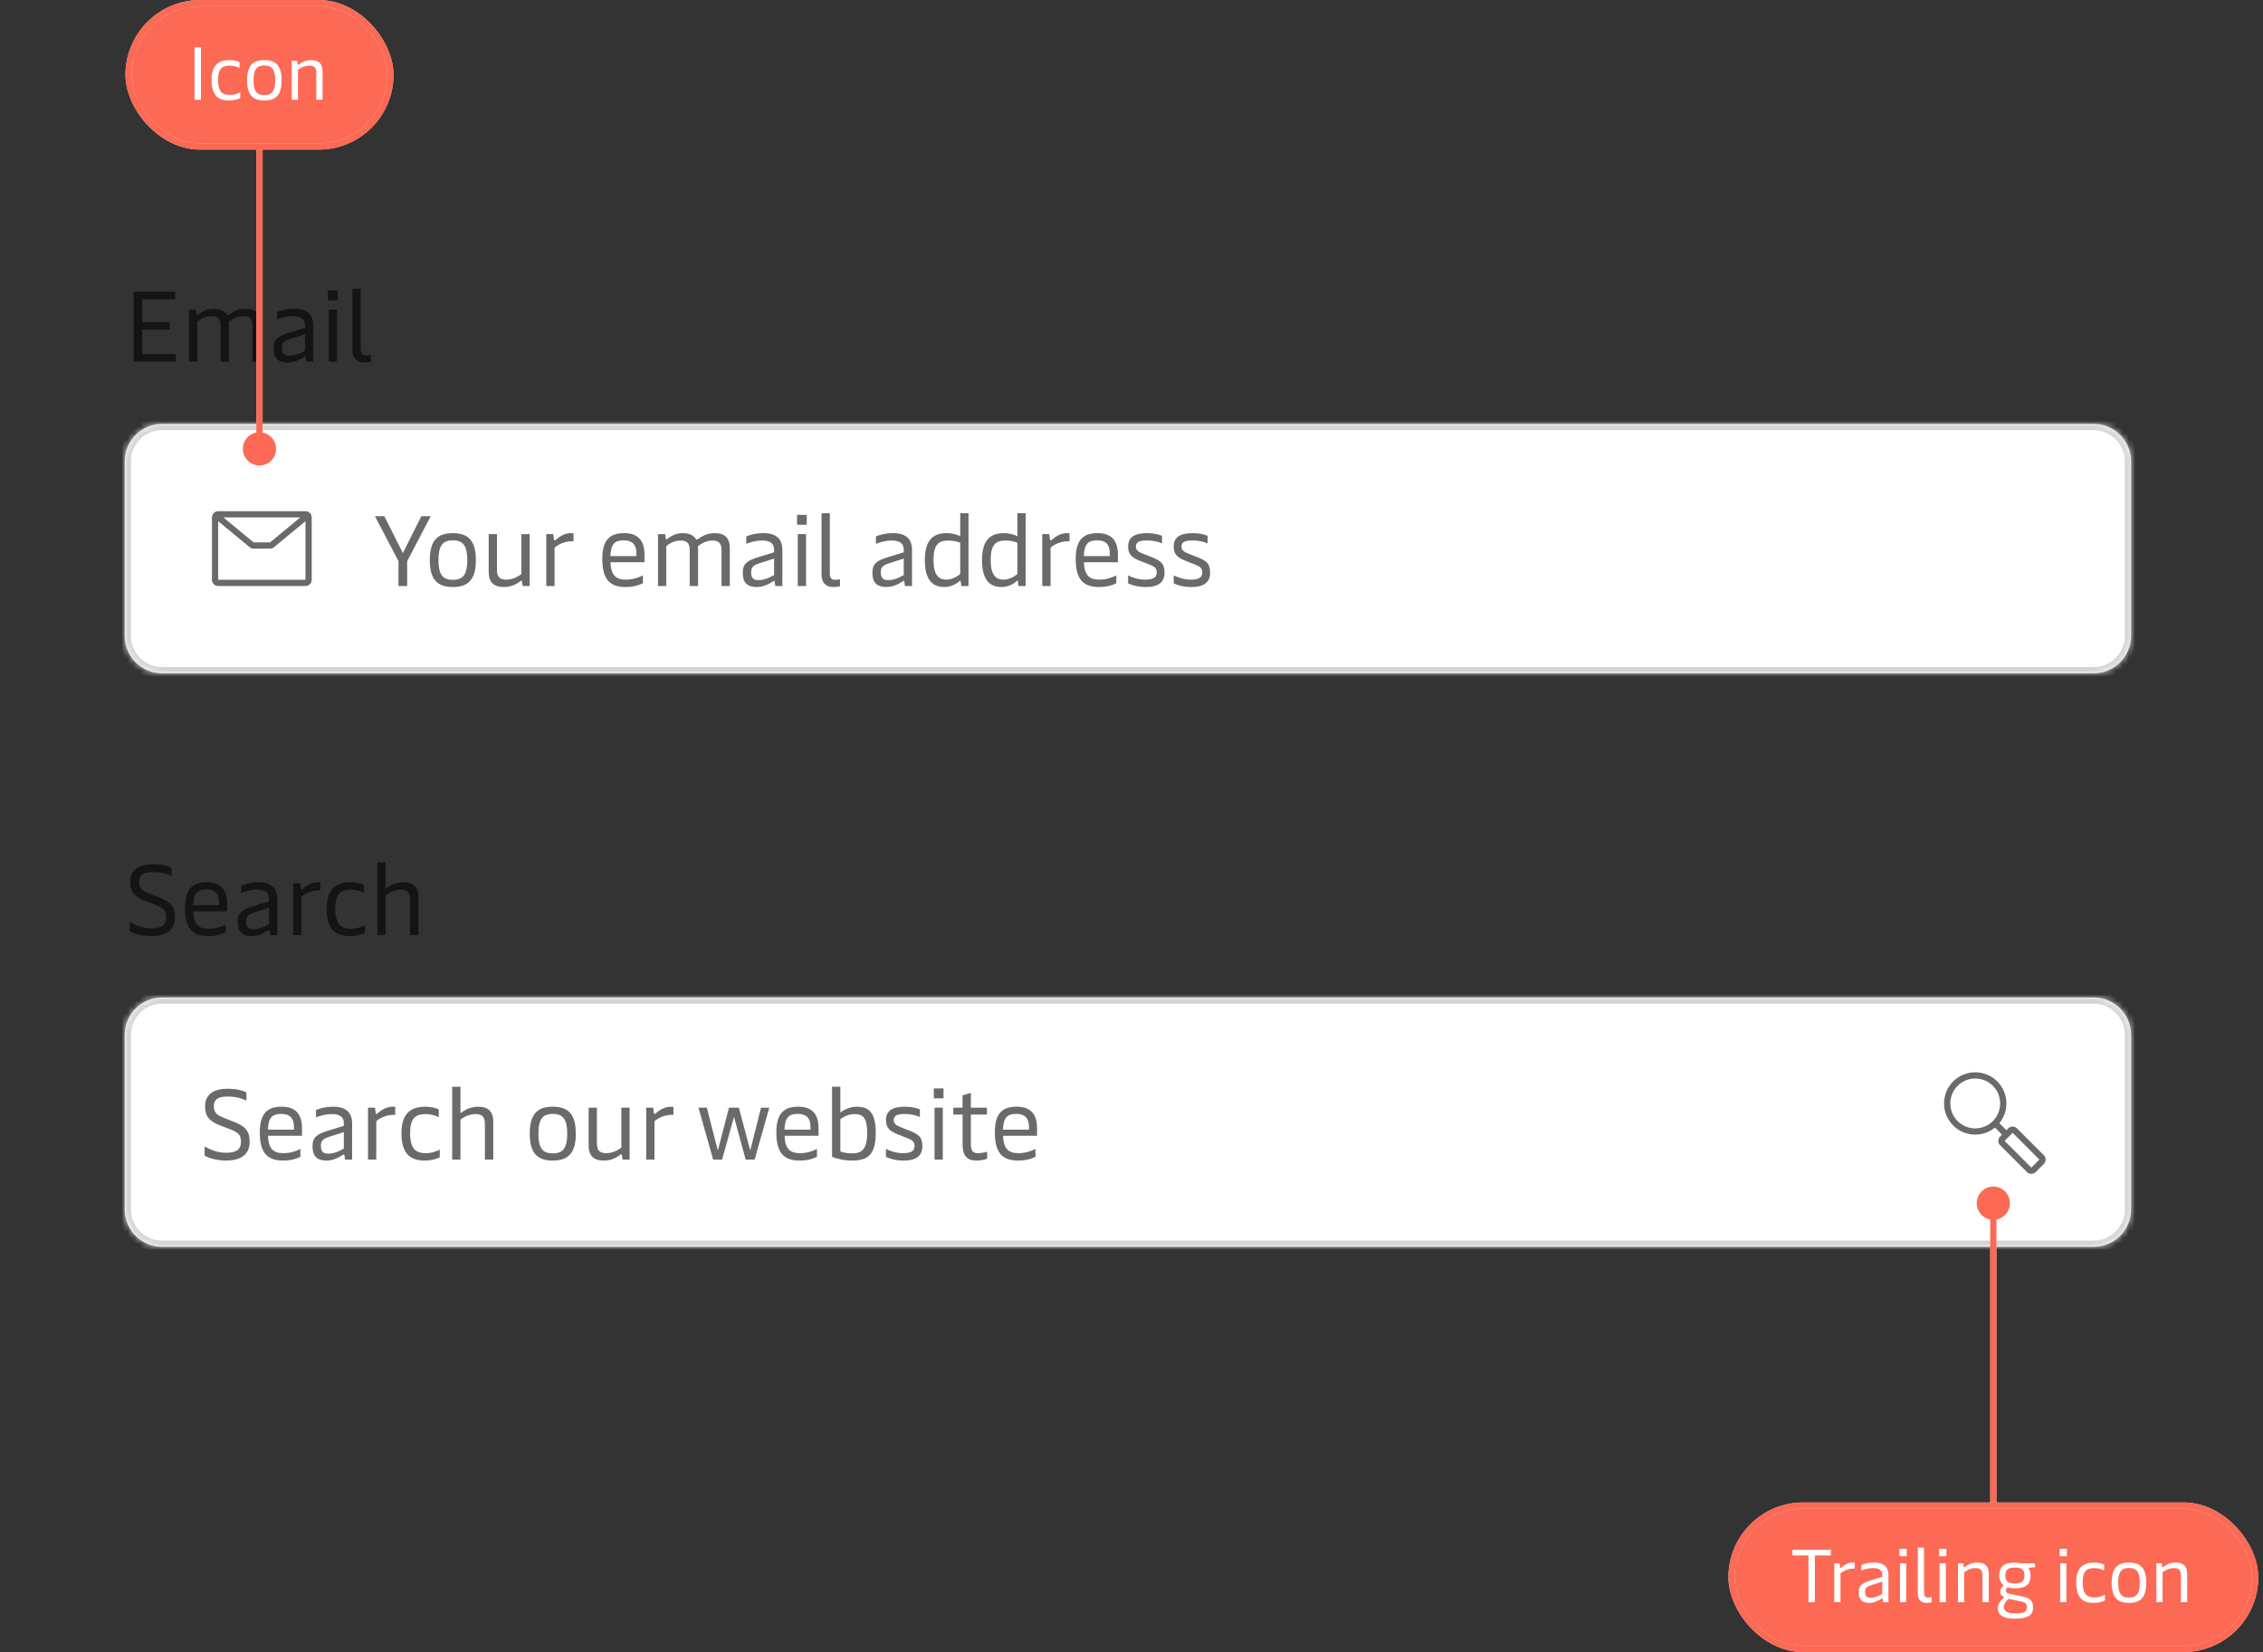 <svg width="363" height="265" viewBox="0 0 363 265" fill="none" xmlns="http://www.w3.org/2000/svg">
<rect x="0" y="0" width="363" height="265" fill="#333333" stroke="none"/>
<path d="M27.216 52.88H22.816V56.8H28.224V58H21.44V46.8H28.112V48H22.816V51.664H27.216V52.88ZM31.625 58H30.297V49.68H31.449L31.545 50.384C31.561 50.496 31.593 50.528 31.641 50.528C31.689 50.528 31.753 50.496 31.913 50.368C32.393 50 33.113 49.52 34.313 49.52C35.289 49.52 35.961 49.888 36.313 50.368C36.377 50.464 36.441 50.56 36.537 50.56C36.601 50.56 36.665 50.512 36.793 50.416C37.209 50.112 38.073 49.52 39.385 49.52C41.001 49.52 41.817 50.256 41.817 51.968V58H40.489V52.256C40.489 51.008 39.881 50.704 39.017 50.704C38.057 50.704 37.193 51.216 36.697 51.616C36.713 51.76 36.729 51.936 36.729 52.112V58H35.385V52.256C35.385 51.008 34.793 50.704 33.929 50.704C32.841 50.704 32.089 51.232 31.625 51.6V58ZM46.151 58.16C44.567 58.16 43.895 57.424 43.895 55.872C43.895 54.4 44.615 53.904 46.423 53.36L48.919 52.592V52.192C48.919 51.424 48.567 50.704 47.015 50.704C45.895 50.704 44.951 51.024 44.455 51.248V50.048C45.063 49.792 45.975 49.52 47.207 49.52C49.319 49.52 50.247 50.496 50.247 52.208V58H49.111L49.015 57.296C48.999 57.184 48.967 57.168 48.919 57.168C48.871 57.168 48.823 57.184 48.727 57.264C48.279 57.584 47.255 58.16 46.151 58.16ZM46.439 57.056C47.383 57.056 48.279 56.608 48.919 56.24V53.6L46.567 54.352C45.495 54.704 45.239 55.024 45.239 55.792C45.239 56.672 45.559 57.056 46.439 57.056ZM54.157 46.592V48.176H52.605V46.592H54.157ZM54.045 49.68V58H52.717V49.68H54.045ZM58.352 58.16C57.264 58.16 56.529 57.488 56.529 56.192V46.32H57.856V55.968C57.856 56.688 58.129 57.008 58.688 57.008C58.977 57.008 59.217 56.976 59.489 56.912V58.032C59.153 58.128 58.785 58.16 58.352 58.16Z" fill="#141414"/>
<mask id="path-2-inside-1_40_14489" fill="white">
<path d="M20 74C20 70.686 22.686 68 26 68H335.839C339.153 68 341.839 70.686 341.839 74V102C341.839 105.314 339.153 108 335.839 108H26C22.686 108 20 105.314 20 102V74Z"/>
</mask>
<path d="M20 74C20 70.686 22.686 68 26 68H335.839C339.153 68 341.839 70.686 341.839 74V102C341.839 105.314 339.153 108 335.839 108H26C22.686 108 20 105.314 20 102V74Z" fill="white"/>
<path d="M26 68V69H335.839V68V67H26V68ZM341.839 74H340.839V102H341.839H342.839V74H341.839ZM335.839 108V107H26V108V109H335.839V108ZM20 102H21V74H20H19V102H20ZM26 108V107C23.239 107 21 104.761 21 102H20H19C19 105.866 22.134 109 26 109V108ZM341.839 102H340.839C340.839 104.761 338.6 107 335.839 107V108V109C339.705 109 342.839 105.866 342.839 102H341.839ZM335.839 68V69C338.6 69 340.839 71.239 340.839 74H341.839H342.839C342.839 70.134 339.705 67 335.839 67V68ZM26 68V67C22.134 67 19 70.134 19 74H20H21C21 71.239 23.239 69 26 69V68Z" fill="#D4D4D4" mask="url(#path-2-inside-1_40_14489)"/>
<path d="M34 83C34 82.448 34.448 82 35 82H49C49.552 82 50 82.448 50 83V93C50 93.552 49.552 94 49 94H35C34.448 94 34 93.552 34 93V83ZM35.838 83L40.68 87H43.32L48.162 83H35.838ZM49 83.605L43.957 87.771C43.778 87.919 43.553 88 43.32 88H40.68C40.447 88 40.222 87.919 40.043 87.771L35 83.605V93H49V83.605Z" fill="#6A6A6A"/>
<path d="M65.312 94H63.92V90.016L60.144 82.8H61.648L64.624 88.72L67.584 82.8H69.088L65.312 90.016V94ZM72.637 94.16C70.157 94.16 68.941 92.96 68.941 89.84C68.941 86.72 70.157 85.52 72.637 85.52C75.117 85.52 76.333 86.72 76.333 89.84C76.333 92.96 75.117 94.16 72.637 94.16ZM72.637 93.008C74.285 93.008 74.957 92.144 74.957 89.84C74.957 87.552 74.285 86.672 72.637 86.672C70.989 86.672 70.333 87.552 70.333 89.84C70.333 92.144 70.989 93.008 72.637 93.008ZM83.636 92.08V85.68H84.964V94H83.844L83.716 93.296C83.7 93.184 83.668 93.152 83.62 93.152C83.572 93.152 83.508 93.184 83.348 93.312C82.868 93.68 82.052 94.16 80.82 94.16C79.204 94.16 78.388 93.408 78.388 91.712V85.68H79.716V91.424C79.716 92.672 80.324 92.976 81.22 92.976C82.308 92.976 83.172 92.448 83.636 92.08ZM88.953 94H87.625V85.68H88.745L88.857 86.512C88.873 86.64 88.921 86.688 88.985 86.688C89.033 86.688 89.081 86.656 89.177 86.576C89.657 86.144 90.505 85.52 91.577 85.52C91.705 85.52 91.897 85.536 91.993 85.568V86.832C91.001 86.752 89.833 87.104 88.953 87.84V94ZM103.381 89.008V90.192H97.925C98.005 92.256 98.773 92.976 100.405 92.976C101.621 92.976 102.597 92.576 103.125 92.288V93.552C102.645 93.808 101.733 94.16 100.341 94.16C97.653 94.16 96.613 92.736 96.613 89.632C96.613 86.592 97.829 85.52 100.101 85.52C102.357 85.52 103.381 86.704 103.381 89.008ZM97.909 89.2H102.085V88.736C102.085 87.376 101.429 86.672 100.069 86.672C98.613 86.672 97.989 87.232 97.909 89.2ZM106.875 94H105.547V85.68H106.699L106.795 86.384C106.811 86.496 106.843 86.528 106.891 86.528C106.939 86.528 107.003 86.496 107.163 86.368C107.643 86 108.363 85.52 109.563 85.52C110.539 85.52 111.211 85.888 111.563 86.368C111.627 86.464 111.691 86.56 111.787 86.56C111.851 86.56 111.915 86.512 112.043 86.416C112.459 86.112 113.323 85.52 114.635 85.52C116.251 85.52 117.067 86.256 117.067 87.968V94H115.739V88.256C115.739 87.008 115.131 86.704 114.267 86.704C113.307 86.704 112.443 87.216 111.947 87.616C111.963 87.76 111.979 87.936 111.979 88.112V94H110.635V88.256C110.635 87.008 110.043 86.704 109.179 86.704C108.091 86.704 107.339 87.232 106.875 87.6V94ZM121.401 94.16C119.817 94.16 119.145 93.424 119.145 91.872C119.145 90.4 119.865 89.904 121.673 89.36L124.169 88.592V88.192C124.169 87.424 123.817 86.704 122.265 86.704C121.145 86.704 120.201 87.024 119.705 87.248V86.048C120.313 85.792 121.225 85.52 122.457 85.52C124.569 85.52 125.497 86.496 125.497 88.208V94H124.361L124.265 93.296C124.249 93.184 124.217 93.168 124.169 93.168C124.121 93.168 124.073 93.184 123.977 93.264C123.529 93.584 122.505 94.16 121.401 94.16ZM121.689 93.056C122.633 93.056 123.529 92.608 124.169 92.24V89.6L121.817 90.352C120.745 90.704 120.489 91.024 120.489 91.792C120.489 92.672 120.809 93.056 121.689 93.056ZM129.407 82.592V84.176H127.855V82.592H129.407ZM129.295 85.68V94H127.967V85.68H129.295ZM133.603 94.16C132.515 94.16 131.779 93.488 131.779 92.192V82.32H133.107V91.968C133.107 92.688 133.379 93.008 133.939 93.008C134.227 93.008 134.467 92.976 134.739 92.912V94.032C134.403 94.128 134.035 94.16 133.603 94.16ZM142.198 94.16C140.614 94.16 139.942 93.424 139.942 91.872C139.942 90.4 140.662 89.904 142.47 89.36L144.966 88.592V88.192C144.966 87.424 144.614 86.704 143.062 86.704C141.942 86.704 140.998 87.024 140.502 87.248V86.048C141.11 85.792 142.022 85.52 143.254 85.52C145.366 85.52 146.294 86.496 146.294 88.208V94H145.158L145.062 93.296C145.046 93.184 145.014 93.168 144.966 93.168C144.918 93.168 144.87 93.184 144.774 93.264C144.326 93.584 143.302 94.16 142.198 94.16ZM142.486 93.056C143.43 93.056 144.326 92.608 144.966 92.24V89.6L142.614 90.352C141.542 90.704 141.286 91.024 141.286 91.792C141.286 92.672 141.606 93.056 142.486 93.056ZM151.516 94.16C149.724 94.16 148.348 93.2 148.348 89.84C148.348 86.64 149.692 85.52 151.836 85.52C152.78 85.52 153.5 85.744 154.028 86.016V82.32H155.356V94H154.204L154.108 93.296C154.092 93.2 154.076 93.152 154.012 93.152C153.98 93.152 153.948 93.168 153.868 93.248C153.532 93.552 152.668 94.16 151.516 94.16ZM151.788 92.976C152.748 92.976 153.596 92.432 154.028 92.08V87.072C153.644 86.88 152.94 86.704 152.092 86.704C150.444 86.704 149.74 87.488 149.74 89.84C149.74 92.192 150.54 92.976 151.788 92.976ZM160.688 94.16C158.896 94.16 157.52 93.2 157.52 89.84C157.52 86.64 158.864 85.52 161.008 85.52C161.952 85.52 162.672 85.744 163.2 86.016V82.32H164.528V94H163.376L163.28 93.296C163.264 93.2 163.248 93.152 163.184 93.152C163.152 93.152 163.12 93.168 163.04 93.248C162.704 93.552 161.84 94.16 160.688 94.16ZM160.96 92.976C161.92 92.976 162.768 92.432 163.2 92.08V87.072C162.816 86.88 162.112 86.704 161.264 86.704C159.616 86.704 158.912 87.488 158.912 89.84C158.912 92.192 159.712 92.976 160.96 92.976ZM168.515 94H167.187V85.68H168.307L168.419 86.512C168.435 86.64 168.483 86.688 168.547 86.688C168.595 86.688 168.643 86.656 168.739 86.576C169.219 86.144 170.067 85.52 171.139 85.52C171.267 85.52 171.459 85.536 171.555 85.568V86.832C170.563 86.752 169.395 87.104 168.515 87.84V94ZM179.319 89.008V90.192H173.863C173.943 92.256 174.711 92.976 176.343 92.976C177.559 92.976 178.535 92.576 179.063 92.288V93.552C178.583 93.808 177.671 94.16 176.279 94.16C173.591 94.16 172.551 92.736 172.551 89.632C172.551 86.592 173.767 85.52 176.039 85.52C178.295 85.52 179.319 86.704 179.319 89.008ZM173.847 89.2H178.023V88.736C178.023 87.376 177.367 86.672 176.007 86.672C174.551 86.672 173.927 87.232 173.847 89.2ZM183.74 94.16C182.396 94.16 181.436 93.792 180.956 93.584V92.288C181.628 92.64 182.604 92.976 183.74 92.976C185.132 92.976 185.548 92.512 185.548 91.824C185.548 91.056 185.068 90.816 184.14 90.464L183.036 90.032C181.532 89.456 180.956 88.912 180.956 87.664C180.956 86.24 181.9 85.52 184.012 85.52C185.1 85.52 185.996 85.76 186.396 85.952V87.184C186.028 86.96 185.052 86.688 183.948 86.688C182.668 86.688 182.204 87.008 182.204 87.648C182.204 88.288 182.604 88.528 183.452 88.864L184.604 89.312C186.092 89.888 186.796 90.336 186.796 91.808C186.796 93.36 185.916 94.16 183.74 94.16ZM191.053 94.16C189.709 94.16 188.749 93.792 188.269 93.584V92.288C188.941 92.64 189.917 92.976 191.053 92.976C192.445 92.976 192.861 92.512 192.861 91.824C192.861 91.056 192.381 90.816 191.453 90.464L190.349 90.032C188.845 89.456 188.269 88.912 188.269 87.664C188.269 86.24 189.213 85.52 191.325 85.52C192.413 85.52 193.309 85.76 193.709 85.952V87.184C193.341 86.96 192.365 86.688 191.261 86.688C189.981 86.688 189.517 87.008 189.517 87.648C189.517 88.288 189.917 88.528 190.765 88.864L191.917 89.312C193.405 89.888 194.109 90.336 194.109 91.808C194.109 93.36 193.229 94.16 191.053 94.16Z" fill="#6A6A6A"/>
<path d="M24.224 150.16C22.56 150.16 21.312 149.648 20.816 149.376V147.904C21.568 148.336 22.88 148.912 24.224 148.912C26.064 148.912 26.656 148.272 26.656 147.12C26.656 146.032 26.192 145.632 24.944 145.152L23.136 144.448C21.456 143.792 20.896 142.928 20.896 141.44C20.896 139.888 21.84 138.64 24.528 138.64C26.192 138.64 27.184 139.04 27.52 139.232V140.544C27.168 140.352 26.064 139.888 24.528 139.888C22.912 139.888 22.304 140.4 22.304 141.44C22.304 142.528 22.832 142.896 24.048 143.36L25.584 143.968C27.376 144.672 28.048 145.472 28.048 147.152C28.048 149.024 26.848 150.16 24.224 150.16ZM36.444 145.008V146.192H30.988C31.068 148.256 31.836 148.976 33.468 148.976C34.684 148.976 35.66 148.576 36.188 148.288V149.552C35.708 149.808 34.796 150.16 33.404 150.16C30.716 150.16 29.676 148.736 29.676 145.632C29.676 142.592 30.892 141.52 33.164 141.52C35.42 141.52 36.444 142.704 36.444 145.008ZM30.972 145.2H35.148V144.736C35.148 143.376 34.492 142.672 33.132 142.672C31.676 142.672 31.052 143.232 30.972 145.2ZM40.385 150.16C38.801 150.16 38.129 149.424 38.129 147.872C38.129 146.4 38.849 145.904 40.657 145.36L43.153 144.592V144.192C43.153 143.424 42.801 142.704 41.249 142.704C40.129 142.704 39.185 143.024 38.689 143.248V142.048C39.297 141.792 40.209 141.52 41.441 141.52C43.553 141.52 44.481 142.496 44.481 144.208V150H43.345L43.249 149.296C43.233 149.184 43.201 149.168 43.153 149.168C43.105 149.168 43.057 149.184 42.961 149.264C42.513 149.584 41.489 150.16 40.385 150.16ZM40.673 149.056C41.617 149.056 42.513 148.608 43.153 148.24V145.6L40.801 146.352C39.729 146.704 39.473 147.024 39.473 147.792C39.473 148.672 39.793 149.056 40.673 149.056ZM48.359 150H47.031V141.68H48.151L48.263 142.512C48.279 142.64 48.327 142.688 48.391 142.688C48.439 142.688 48.487 142.656 48.583 142.576C49.063 142.144 49.911 141.52 50.983 141.52C51.111 141.52 51.303 141.536 51.399 141.568V142.832C50.407 142.752 49.239 143.104 48.359 143.84V150ZM56.139 150.16C53.675 150.16 52.395 148.928 52.395 145.728C52.395 142.448 54.075 141.52 56.251 141.52C57.147 141.52 57.931 141.728 58.379 141.952V143.2C57.962 142.992 57.211 142.704 56.282 142.704C54.618 142.704 53.786 143.408 53.786 145.728C53.786 148.336 54.73 148.976 56.331 148.976C57.211 148.976 58.106 148.672 58.538 148.4V149.632C58.154 149.856 57.242 150.16 56.139 150.16ZM64.675 141.52C66.291 141.52 67.123 142.256 67.123 143.968V150H65.779V144.256C65.779 143.008 65.187 142.704 64.275 142.704C63.187 142.704 62.323 143.232 61.859 143.6V150H60.531V138.32H61.859V142.576C62.195 142.304 63.251 141.52 64.675 141.52Z" fill="#141414"/>
<mask id="path-7-inside-2_40_14489" fill="white">
<path d="M20 166C20 162.686 22.686 160 26 160H335.839C339.153 160 341.839 162.686 341.839 166V194C341.839 197.314 339.153 200 335.839 200H26C22.686 200 20 197.314 20 194V166Z"/>
</mask>
<path d="M20 166C20 162.686 22.686 160 26 160H335.839C339.153 160 341.839 162.686 341.839 166V194C341.839 197.314 339.153 200 335.839 200H26C22.686 200 20 197.314 20 194V166Z" fill="white"/>
<path d="M26 160V161H335.839V160V159H26V160ZM341.839 166H340.839V194H341.839H342.839V166H341.839ZM335.839 200V199H26V200V201H335.839V200ZM20 194H21V166H20H19V194H20ZM26 200V199C23.239 199 21 196.761 21 194H20H19C19 197.866 22.134 201 26 201V200ZM341.839 194H340.839C340.839 196.761 338.6 199 335.839 199V200V201C339.705 201 342.839 197.866 342.839 194H341.839ZM335.839 160V161C338.6 161 340.839 163.239 340.839 166H341.839H342.839C342.839 162.134 339.705 159 335.839 159V160ZM26 160V159C22.134 159 19 162.134 19 166H20H21C21 163.239 23.239 161 26 161V160Z" fill="#D4D4D4" mask="url(#path-7-inside-2_40_14489)"/>
<path d="M36.224 186.16C34.56 186.16 33.312 185.648 32.816 185.376V183.904C33.568 184.336 34.88 184.912 36.224 184.912C38.064 184.912 38.656 184.272 38.656 183.12C38.656 182.032 38.192 181.632 36.944 181.152L35.136 180.448C33.456 179.792 32.896 178.928 32.896 177.44C32.896 175.888 33.84 174.64 36.528 174.64C38.192 174.64 39.184 175.04 39.52 175.232V176.544C39.168 176.352 38.064 175.888 36.528 175.888C34.912 175.888 34.304 176.4 34.304 177.44C34.304 178.528 34.832 178.896 36.048 179.36L37.584 179.968C39.376 180.672 40.048 181.472 40.048 183.152C40.048 185.024 38.848 186.16 36.224 186.16ZM48.444 181.008V182.192H42.988C43.068 184.256 43.836 184.976 45.468 184.976C46.684 184.976 47.66 184.576 48.188 184.288V185.552C47.708 185.808 46.796 186.16 45.404 186.16C42.716 186.16 41.676 184.736 41.676 181.632C41.676 178.592 42.892 177.52 45.164 177.52C47.42 177.52 48.444 178.704 48.444 181.008ZM42.972 181.2H47.148V180.736C47.148 179.376 46.492 178.672 45.132 178.672C43.676 178.672 43.052 179.232 42.972 181.2ZM52.385 186.16C50.801 186.16 50.129 185.424 50.129 183.872C50.129 182.4 50.849 181.904 52.657 181.36L55.153 180.592V180.192C55.153 179.424 54.801 178.704 53.249 178.704C52.129 178.704 51.185 179.024 50.689 179.248V178.048C51.297 177.792 52.209 177.52 53.441 177.52C55.553 177.52 56.481 178.496 56.481 180.208V186H55.345L55.249 185.296C55.233 185.184 55.201 185.168 55.153 185.168C55.105 185.168 55.057 185.184 54.961 185.264C54.513 185.584 53.489 186.16 52.385 186.16ZM52.673 185.056C53.617 185.056 54.513 184.608 55.153 184.24V181.6L52.801 182.352C51.729 182.704 51.473 183.024 51.473 183.792C51.473 184.672 51.793 185.056 52.673 185.056ZM60.359 186H59.031V177.68H60.151L60.263 178.512C60.279 178.64 60.327 178.688 60.391 178.688C60.439 178.688 60.487 178.656 60.583 178.576C61.063 178.144 61.911 177.52 62.983 177.52C63.111 177.52 63.303 177.536 63.399 177.568V178.832C62.407 178.752 61.239 179.104 60.359 179.84V186ZM68.138 186.16C65.674 186.16 64.394 184.928 64.394 181.728C64.394 178.448 66.075 177.52 68.251 177.52C69.147 177.52 69.93 177.728 70.379 177.952V179.2C69.963 178.992 69.21 178.704 68.282 178.704C66.618 178.704 65.787 179.408 65.787 181.728C65.787 184.336 66.731 184.976 68.331 184.976C69.21 184.976 70.106 184.672 70.538 184.4V185.632C70.154 185.856 69.243 186.16 68.138 186.16ZM76.675 177.52C78.291 177.52 79.123 178.256 79.123 179.968V186H77.779V180.256C77.779 179.008 77.187 178.704 76.275 178.704C75.187 178.704 74.323 179.232 73.859 179.6V186H72.531V174.32H73.859V178.576C74.195 178.304 75.251 177.52 76.675 177.52ZM88.669 186.16C86.189 186.16 84.973 184.96 84.973 181.84C84.973 178.72 86.189 177.52 88.669 177.52C91.149 177.52 92.365 178.72 92.365 181.84C92.365 184.96 91.149 186.16 88.669 186.16ZM88.669 185.008C90.317 185.008 90.989 184.144 90.989 181.84C90.989 179.552 90.317 178.672 88.669 178.672C87.021 178.672 86.365 179.552 86.365 181.84C86.365 184.144 87.021 185.008 88.669 185.008ZM99.667 184.08V177.68H100.995V186H99.875L99.747 185.296C99.731 185.184 99.699 185.152 99.651 185.152C99.603 185.152 99.539 185.184 99.379 185.312C98.899 185.68 98.083 186.16 96.851 186.16C95.235 186.16 94.419 185.408 94.419 183.712V177.68H95.747V183.424C95.747 184.672 96.355 184.976 97.251 184.976C98.339 184.976 99.203 184.448 99.667 184.08ZM104.984 186H103.656V177.68H104.776L104.888 178.512C104.904 178.64 104.952 178.688 105.016 178.688C105.064 178.688 105.112 178.656 105.208 178.576C105.688 178.144 106.536 177.52 107.608 177.52C107.736 177.52 107.928 177.536 108.024 177.568V178.832C107.032 178.752 105.864 179.104 104.984 179.84V186ZM120.344 184.544L122.072 177.68H123.4L121.048 186H119.608L117.736 179.152L115.832 186H114.392L112.04 177.68H113.384L115.144 184.56L116.936 177.68H118.52L120.344 184.544ZM131.303 181.008V182.192H125.847C125.927 184.256 126.695 184.976 128.327 184.976C129.543 184.976 130.519 184.576 131.047 184.288V185.552C130.567 185.808 129.655 186.16 128.263 186.16C125.575 186.16 124.535 184.736 124.535 181.632C124.535 178.592 125.751 177.52 128.023 177.52C130.279 177.52 131.303 178.704 131.303 181.008ZM125.831 181.2H130.007V180.736C130.007 179.376 129.351 178.672 127.991 178.672C126.535 178.672 125.911 179.232 125.831 181.2ZM136.733 186.16C135.229 186.16 134.205 185.824 133.469 185.568V174.32H134.797V178.448C135.101 178.224 136.125 177.52 137.437 177.52C139.245 177.52 140.477 178.32 140.477 181.712C140.477 185.04 139.357 186.16 136.733 186.16ZM136.733 185.008C138.221 185.008 139.101 184.352 139.101 181.744C139.101 179.36 138.477 178.704 137.101 178.704C135.981 178.704 135.181 179.248 134.797 179.52V184.704C135.181 184.832 135.757 185.008 136.733 185.008ZM144.897 186.16C143.553 186.16 142.593 185.792 142.113 185.584V184.288C142.785 184.64 143.761 184.976 144.897 184.976C146.289 184.976 146.705 184.512 146.705 183.824C146.705 183.056 146.225 182.816 145.297 182.464L144.193 182.032C142.689 181.456 142.113 180.912 142.113 179.664C142.113 178.24 143.057 177.52 145.169 177.52C146.257 177.52 147.153 177.76 147.553 177.952V179.184C147.185 178.96 146.209 178.688 145.105 178.688C143.825 178.688 143.361 179.008 143.361 179.648C143.361 180.288 143.761 180.528 144.609 180.864L145.761 181.312C147.249 181.888 147.953 182.336 147.953 183.808C147.953 185.36 147.073 186.16 144.897 186.16ZM151.344 174.592V176.176H149.792V174.592H151.344ZM151.232 177.68V186H149.904V177.68H151.232ZM156.644 186.16C155.124 186.16 154.404 185.408 154.404 183.552V178.784H152.916V177.68H154.404V175.696L155.732 175.312V177.68H158.308V178.784H155.732V183.504C155.732 184.816 156.276 184.976 156.852 184.976C157.38 184.976 157.988 184.864 158.34 184.736V185.872C157.956 186 157.316 186.16 156.644 186.16ZM166.35 181.008V182.192H160.894C160.974 184.256 161.742 184.976 163.374 184.976C164.59 184.976 165.566 184.576 166.094 184.288V185.552C165.614 185.808 164.702 186.16 163.31 186.16C160.622 186.16 159.582 184.736 159.582 181.632C159.582 178.592 160.798 177.52 163.07 177.52C165.326 177.52 166.35 178.704 166.35 181.008ZM160.878 181.2H165.054V180.736C165.054 179.376 164.398 178.672 163.038 178.672C161.582 178.672 160.958 179.232 160.878 181.2Z" fill="#6A6A6A"/>
<path d="M316.839 173C314.63 173 312.839 174.791 312.839 177C312.839 179.209 314.63 181 316.839 181C317.944 181 318.943 180.553 319.668 179.828C320.392 179.104 320.839 178.105 320.839 177C320.839 174.791 319.048 173 316.839 173ZM311.839 177C311.839 174.239 314.078 172 316.839 172C319.601 172 321.839 174.239 321.839 177C321.839 178.2 321.416 179.303 320.711 180.164L321.839 181.293L322.132 181C322.523 180.609 323.156 180.609 323.546 181L327.839 185.293C328.23 185.683 328.23 186.317 327.839 186.707L326.546 188C326.156 188.391 325.523 188.391 325.132 188L320.839 183.707C320.449 183.317 320.449 182.683 320.839 182.293L321.132 182L320.003 180.871C319.142 181.576 318.04 182 316.839 182C314.078 182 311.839 179.761 311.839 177ZM322.839 181.707L321.546 183L325.839 187.293L327.132 186L322.839 181.707Z" fill="#6A6A6A"/>
<path d="M319.744 195.667C321.217 195.667 322.411 194.473 322.411 193C322.411 191.527 321.217 190.333 319.744 190.333C318.272 190.333 317.078 191.527 317.078 193C317.078 194.473 318.272 195.667 319.744 195.667ZM320.244 241V193H319.244V241H320.244Z" fill="white"/>
<path d="M319.744 195.667C321.217 195.667 322.411 194.473 322.411 193C322.411 191.527 321.217 190.333 319.744 190.333C318.272 190.333 317.078 191.527 317.078 193C317.078 194.473 318.272 195.667 319.744 195.667ZM320.244 241V193H319.244V241H320.244Z" fill="#FA381C" fill-opacity="0.75"/>
<rect x="277.744" y="241.5" width="84" height="23" rx="11.5" fill="white"/>
<rect x="277.744" y="241.5" width="84" height="23" rx="11.5" fill="#FA381C" fill-opacity="0.75"/>
<rect x="277.744" y="241.5" width="84" height="23" rx="11.5" stroke="white"/>
<rect x="277.744" y="241.5" width="84" height="23" rx="11.5" stroke="#FA381C" stroke-opacity="0.75"/>
<path d="M291.12 257H290.088V249.5H287.52V248.6H293.688V249.5H291.12V257ZM295.225 257H294.229V250.76H295.069L295.153 251.384C295.165 251.48 295.201 251.516 295.249 251.516C295.285 251.516 295.321 251.492 295.393 251.432C295.753 251.108 296.389 250.64 297.193 250.64C297.289 250.64 297.433 250.652 297.505 250.676V251.624C296.761 251.564 295.885 251.828 295.225 252.38V257ZM299.85 257.12C298.662 257.12 298.158 256.568 298.158 255.404C298.158 254.3 298.698 253.928 300.054 253.52L301.926 252.944V252.644C301.926 252.068 301.662 251.528 300.498 251.528C299.658 251.528 298.95 251.768 298.578 251.936V251.036C299.034 250.844 299.718 250.64 300.642 250.64C302.226 250.64 302.922 251.372 302.922 252.656V257H302.07L301.998 256.472C301.986 256.388 301.962 256.376 301.926 256.376C301.89 256.376 301.854 256.388 301.782 256.448C301.446 256.688 300.678 257.12 299.85 257.12ZM300.066 256.292C300.774 256.292 301.446 255.956 301.926 255.68V253.7L300.162 254.264C299.358 254.528 299.166 254.768 299.166 255.344C299.166 256.004 299.406 256.292 300.066 256.292ZM305.854 248.444V249.632H304.69V248.444H305.854ZM305.77 250.76V257H304.774V250.76H305.77ZM309.001 257.12C308.185 257.12 307.633 256.616 307.633 255.644V248.24H308.629V255.476C308.629 256.016 308.833 256.256 309.253 256.256C309.469 256.256 309.649 256.232 309.853 256.184V257.024C309.601 257.096 309.325 257.12 309.001 257.12ZM312.206 248.444V249.632H311.042V248.444H312.206ZM312.122 250.76V257H311.126V250.76H312.122ZM315.064 257H314.068V250.76H314.92L315.004 251.3C315.016 251.384 315.04 251.408 315.076 251.408C315.112 251.408 315.16 251.384 315.28 251.288C315.64 251 316.252 250.64 317.176 250.64C318.388 250.64 319.012 251.192 319.012 252.476V257H318.004V252.692C318.004 251.756 317.56 251.528 316.876 251.528C316.06 251.528 315.412 251.936 315.064 252.212V257ZM323.24 259.64C321.332 259.64 320.468 259.1 320.468 257.948C320.468 257.276 320.924 256.676 321.512 256.208C321.056 255.992 320.852 255.692 320.852 255.284C320.852 254.888 321.068 254.564 321.44 254.312C320.972 253.976 320.684 253.388 320.684 252.716C320.684 251.264 321.452 250.64 323.264 250.64C323.588 250.64 323.9 250.688 324.212 250.76H326.384L326.456 251.372L325.34 251.504C325.592 251.78 325.712 252.224 325.712 252.704C325.712 254.144 324.956 254.78 323.216 254.78C322.772 254.78 322.376 254.72 322.028 254.6C321.86 254.768 321.752 254.948 321.752 255.164C321.752 255.44 321.932 255.56 322.496 255.68L324.824 256.184C325.676 256.364 326.132 256.952 326.132 257.828C326.132 259.088 325.256 259.64 323.24 259.64ZM323.204 253.988C324.32 253.988 324.728 253.64 324.728 252.752C324.728 251.768 324.368 251.444 323.228 251.444C322.076 251.444 321.668 251.792 321.668 252.728C321.668 253.652 322.076 253.988 323.204 253.988ZM323.252 258.8C324.632 258.8 325.136 258.548 325.136 257.852C325.136 257.288 324.872 257.024 324.212 256.88L322.16 256.46C321.716 256.892 321.44 257.324 321.44 257.732C321.44 258.476 322.016 258.8 323.252 258.8ZM331.542 248.444V249.632H330.378V248.444H331.542ZM331.458 250.76V257H330.462V250.76H331.458ZM335.84 257.12C333.992 257.12 333.032 256.196 333.032 253.796C333.032 251.336 334.292 250.64 335.924 250.64C336.596 250.64 337.184 250.796 337.52 250.964V251.9C337.208 251.744 336.644 251.528 335.948 251.528C334.7 251.528 334.076 252.056 334.076 253.796C334.076 255.752 334.784 256.232 335.984 256.232C336.644 256.232 337.316 256.004 337.64 255.8V256.724C337.352 256.892 336.668 257.12 335.84 257.12ZM341.5 257.12C339.64 257.12 338.728 256.22 338.728 253.88C338.728 251.54 339.64 250.64 341.5 250.64C343.36 250.64 344.272 251.54 344.272 253.88C344.272 256.22 343.36 257.12 341.5 257.12ZM341.5 256.256C342.736 256.256 343.24 255.608 343.24 253.88C343.24 252.164 342.736 251.504 341.5 251.504C340.264 251.504 339.772 252.164 339.772 253.88C339.772 255.608 340.264 256.256 341.5 256.256ZM346.893 257H345.897V250.76H346.749L346.833 251.3C346.845 251.384 346.869 251.408 346.905 251.408C346.941 251.408 346.989 251.384 347.109 251.288C347.469 251 348.081 250.64 349.005 250.64C350.217 250.64 350.841 251.192 350.841 252.476V257H349.833V252.692C349.833 251.756 349.389 251.528 348.705 251.528C347.889 251.528 347.241 251.936 346.893 252.212V257Z" fill="white"/>
<rect x="20.623" y="0.5" width="42" height="23" rx="11.5" fill="white"/>
<rect x="20.623" y="0.5" width="42" height="23" rx="11.5" fill="#FA381C" fill-opacity="0.75"/>
<rect x="20.623" y="0.5" width="42" height="23" rx="11.5" stroke="white"/>
<rect x="20.623" y="0.5" width="42" height="23" rx="11.5" stroke="#FA381C" stroke-opacity="0.75"/>
<path d="M32.236 7.6V16H31.203V7.6H32.236ZM36.743 16.12C34.895 16.12 33.935 15.196 33.935 12.796C33.935 10.336 35.195 9.64 36.827 9.64C37.499 9.64 38.087 9.796 38.423 9.964V10.9C38.111 10.744 37.547 10.528 36.851 10.528C35.603 10.528 34.979 11.056 34.979 12.796C34.979 14.752 35.687 15.232 36.887 15.232C37.547 15.232 38.219 15.004 38.543 14.8V15.724C38.255 15.892 37.571 16.12 36.743 16.12ZM42.402 16.12C40.542 16.12 39.63 15.22 39.63 12.88C39.63 10.54 40.542 9.64 42.402 9.64C44.262 9.64 45.174 10.54 45.174 12.88C45.174 15.22 44.262 16.12 42.402 16.12ZM42.402 15.256C43.638 15.256 44.142 14.608 44.142 12.88C44.142 11.164 43.638 10.504 42.402 10.504C41.166 10.504 40.674 11.164 40.674 12.88C40.674 14.608 41.166 15.256 42.402 15.256ZM47.795 16H46.799V9.76H47.651L47.735 10.3C47.747 10.384 47.771 10.408 47.807 10.408C47.843 10.408 47.891 10.384 48.011 10.288C48.371 10 48.983 9.64 49.907 9.64C51.119 9.64 51.743 10.192 51.743 11.476V16H50.735V11.692C50.735 10.756 50.291 10.528 49.607 10.528C48.791 10.528 48.143 10.936 47.795 11.212V16Z" fill="white"/>
<path d="M41.623 74.667C43.096 74.667 44.29 73.473 44.29 72C44.29 70.527 43.096 69.333 41.623 69.333C40.151 69.333 38.957 70.527 38.957 72C38.957 73.473 40.151 74.667 41.623 74.667ZM42.123 72V24H41.123V72H42.123Z" fill="white"/>
<path d="M41.623 74.667C43.096 74.667 44.29 73.473 44.29 72C44.29 70.527 43.096 69.333 41.623 69.333C40.151 69.333 38.957 70.527 38.957 72C38.957 73.473 40.151 74.667 41.623 74.667ZM42.123 72V24H41.123V72H42.123Z" fill="#FA381C" fill-opacity="0.75"/>
</svg>
